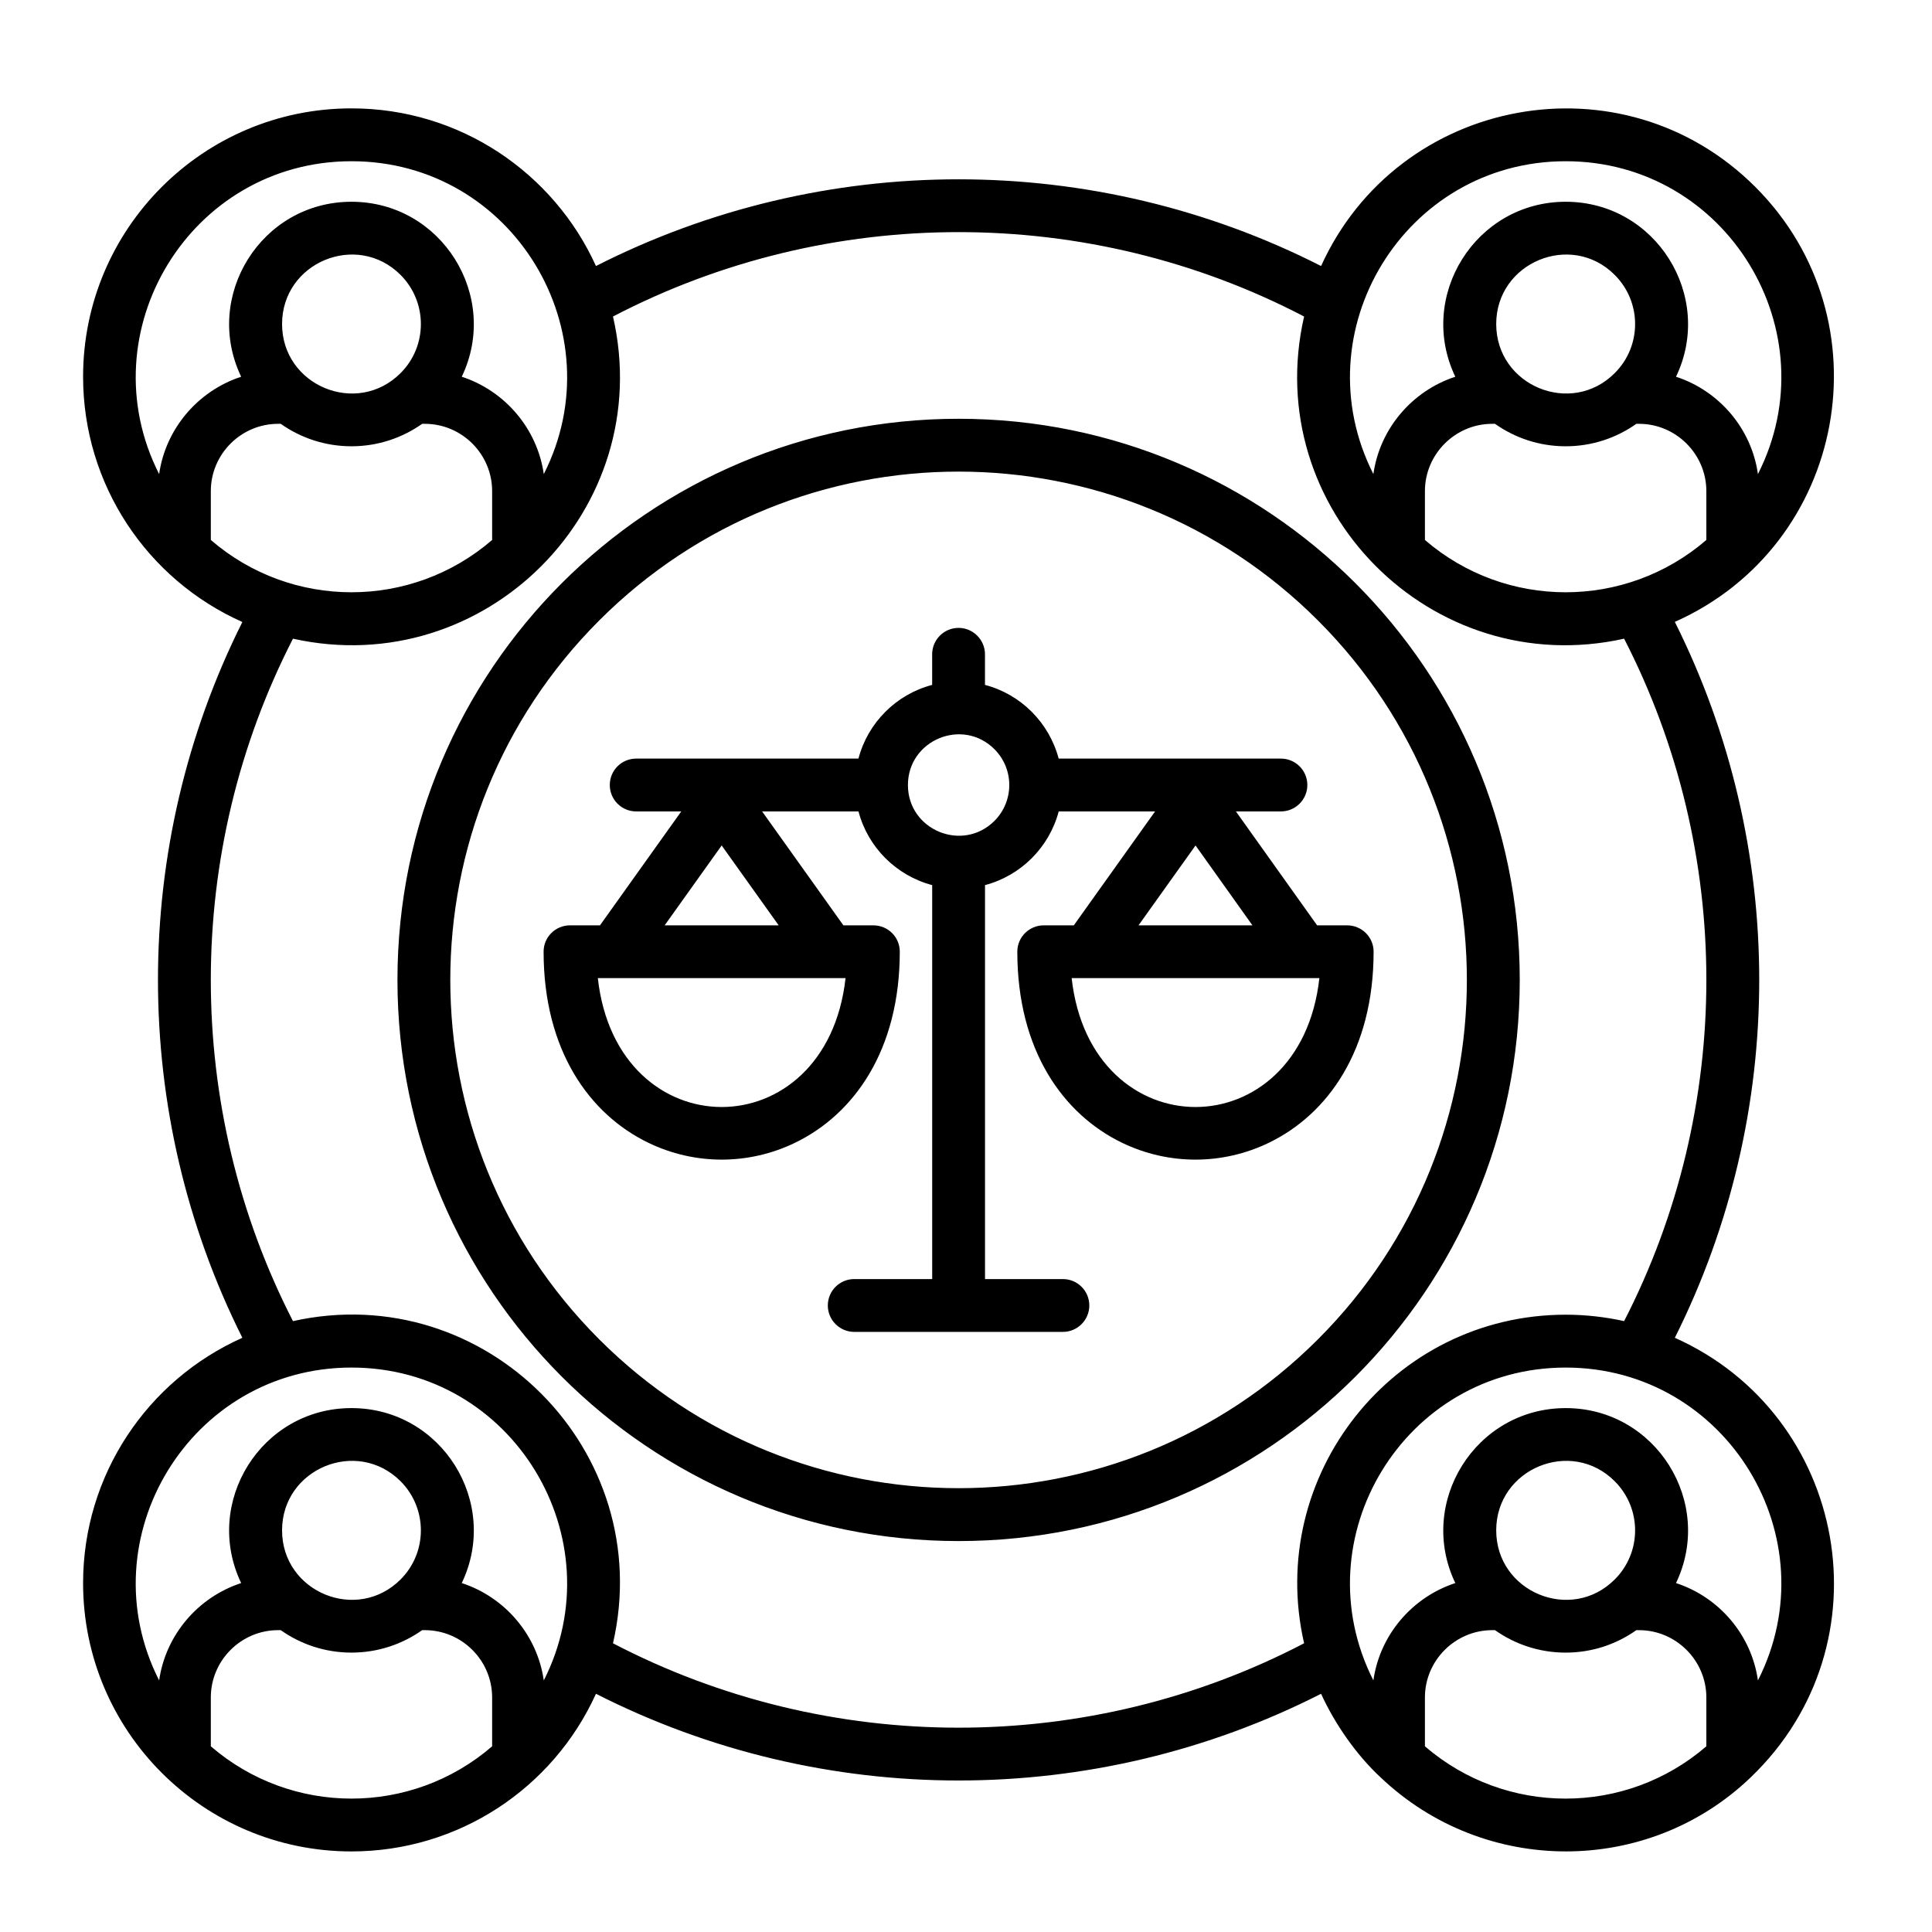 <svg id="Layer_1" enable-background="new 0 0 512 512" viewBox="0 0 512 512" xmlns="http://www.w3.org/2000/svg"><path d="m414.93 373.16c23.9 0 39.46 25.03 29.23 46.37 11.45 3.74 20.01 13.75 21.71 25.8 19.13-37.67-8.22-82.91-50.94-82.91-42.75 0-70.1 45.21-50.97 82.91 1.7-12.05 10.26-22.05 21.71-25.8-10.22-21.34 5.34-46.37 29.26-46.37zm18.71 58.85c-5.27 3.74-11.74 5.95-18.71 5.95-7 0-13.44-2.21-18.74-5.95h-.74c-9.78 0-17.83 8.02-17.83 17.83v12.95c21.43 18.48 53.15 18.48 74.58 0v-12.95c0-9.81-8.05-17.83-17.83-17.83zm-5.72-39.46c-11.54-11.57-31.41-3.34-31.41 13.01 0 16.36 19.87 24.58 31.41 13.01 7.2-7.17 7.2-18.82 0-26.02zm-62.03 78.49c-6.38-5.9-12.13-14.14-15.79-22.17-60.21 30.64-131.92 30.64-192.16 0-11.4 25.11-36.48 41.78-64.8 41.78-39.23 0-71.12-31.83-71.12-71.12 0-28.57 16.98-53.74 42.21-65-29.82-59.53-29.82-130.17 0-189.69-25.31-11.28-42.21-36.48-42.21-65 0-39.26 31.86-71.12 71.12-71.12 28.83 0 53.63 17.15 64.8 41.78 60.24-30.64 131.95-30.64 192.16 0 20.44-45.04 79.85-56.18 115.09-20.95 35.18 35.18 24.26 94.93-21.34 115.26 29.82 59.56 29.82 130.2 0 189.72 45.72 20.41 57.06 81.01 20.15 116.45-27.21 26.17-70.58 26.25-98.11.06zm49.04-122.63c5.3 0 10.49.6 15.48 1.7 29.06-56.55 29.06-124.3 0-180.85-51.02 11.34-96.49-34.47-84.81-85.38-57.15-29.82-125.97-29.82-183.15 0 11.71 51-33.87 96.69-84.81 85.38-29.03 56.55-29.03 124.3 0 180.85 51.02-11.34 96.49 34.47 84.81 85.38 57.17 29.82 126 29.82 183.15 0-10.18-44.44 23.53-87.08 69.33-87.08zm0-294.94c23.9 0 39.46 25.06 29.23 46.37 11.45 3.74 20.01 13.75 21.71 25.8 19.13-37.7-8.22-82.91-50.94-82.91-42.75 0-70.1 45.21-50.97 82.91 1.7-12.05 10.26-22.05 21.71-25.8-10.22-21.31 5.34-46.37 29.26-46.37zm18.71 58.85c-5.27 3.74-11.74 5.95-18.71 5.95-7 0-13.44-2.21-18.74-5.95h-.74c-9.78 0-17.83 8.02-17.83 17.83v12.95c21.43 18.48 53.15 18.48 74.58 0v-12.95c0-9.81-8.05-17.83-17.83-17.83zm-5.72-39.46c-11.54-11.57-31.41-3.32-31.41 13.01 0 16.36 19.87 24.58 31.41 13.01 7.2-7.17 7.2-18.82 0-26.02zm-334.78 300.3c23.92 0 39.46 25.03 29.23 46.37 11.45 3.74 20.01 13.75 21.74 25.8 19.02-37.47-8.02-82.91-50.97-82.91-42.72 0-70.1 45.24-50.97 82.91 1.73-12.05 10.29-22.05 21.74-25.8-10.22-21.34 5.31-46.37 29.23-46.37zm18.74 58.85c-5.3 3.74-11.76 5.95-18.74 5.95s-13.44-2.21-18.74-5.95h-.7c-9.81 0-17.83 8.02-17.83 17.83v12.95c21.4 18.48 53.15 18.48 74.55 0v-12.95c0-9.81-8.02-17.83-17.83-17.83zm-5.72-39.46c-11.57-11.57-31.41-3.34-31.41 13.01 0 16.36 19.84 24.58 31.41 13.01 7.17-7.17 7.17-18.82 0-26.02zm-13.02-339.08c23.92 0 39.46 25.06 29.23 46.37 11.45 3.74 20.01 13.75 21.74 25.8 19.02-37.47-8.02-82.91-50.97-82.91-42.72 0-70.1 45.24-50.97 82.91 1.73-12.05 10.29-22.05 21.74-25.8-10.22-21.31 5.31-46.37 29.23-46.37zm18.74 58.85c-5.3 3.74-11.76 5.95-18.74 5.95s-13.44-2.21-18.74-5.95h-.7c-9.81 0-17.83 8.02-17.83 17.83v12.95c21.4 18.48 53.15 18.48 74.55 0v-12.95c0-9.81-8.02-17.83-17.83-17.83zm-5.72-39.46c-11.57-11.57-31.41-3.32-31.41 13.01 0 16.36 19.84 24.58 31.41 13.01 7.17-7.17 7.17-18.82 0-26.02zm170.44 172.37h7.97l21.54-30.19h-25.54c-2.52 9.52-10.01 17.01-19.53 19.53v104.4h20.64c3.86 0 7 3.12 7 7 0 3.86-3.15 7-7 7h-55.3c-3.85 0-7-3.15-7-7 0-3.88 3.15-7 7-7h20.66v-104.4c-9.52-2.52-17.04-10.01-19.53-19.53h-25.54l21.54 30.19h7.94c3.88 0 7 3.12 7 6.97 0 26.16-12.16 43.09-27.72 50.63-12.33 5.98-26.62 5.98-38.95 0-15.56-7.54-27.72-24.46-27.72-50.63 0-3.85 3.12-6.97 7-6.97h7.94l21.54-30.19h-11.94c-3.88 0-7-3.15-7-7 0-3.88 3.12-7 7-7h58.9c2.49-9.52 10.01-17.04 19.53-19.53v-8.11c0-3.85 3.12-7 7-7 3.85 0 7 3.15 7 7v8.11c9.52 2.49 17.01 10.01 19.53 19.53h58.9c3.85 0 7 3.12 7 7 0 3.86-3.15 7-7 7h-11.93l21.52 30.19h7.97c3.85 0 7 3.12 7 6.97 0 26.16-12.16 43.09-27.72 50.63-12.33 5.98-26.65 5.98-38.98 0-15.56-7.54-27.72-24.46-27.72-50.63 0-3.85 3.15-6.97 7-6.97zm25.12 0h30.19l-15.08-21.17zm47.93 13.98h-65.65c5.05 45.55 60.58 45.55 65.65 0zm-173.51-13.98h30.22l-15.11-21.17zm47.94 13.98h-65.65c5.07 45.55 60.57 45.55 65.65 0zm39.46-60.66c-8.45-8.45-22.93-2.44-22.93 9.5s14.48 17.92 22.93 9.5c5.24-5.26 5.24-13.76 0-19zm-9.5-87.57c82.12 0 148.71 66.59 148.71 148.71s-66.59 148.71-148.71 148.71-148.71-66.59-148.71-148.71 66.59-148.71 148.71-148.71zm95.24 53.46c-52.61-52.61-137.91-52.61-190.49 0-52.61 52.61-52.61 137.88 0 190.49 52.58 52.61 137.88 52.61 190.49 0s52.61-137.87 0-190.49z"/></svg>